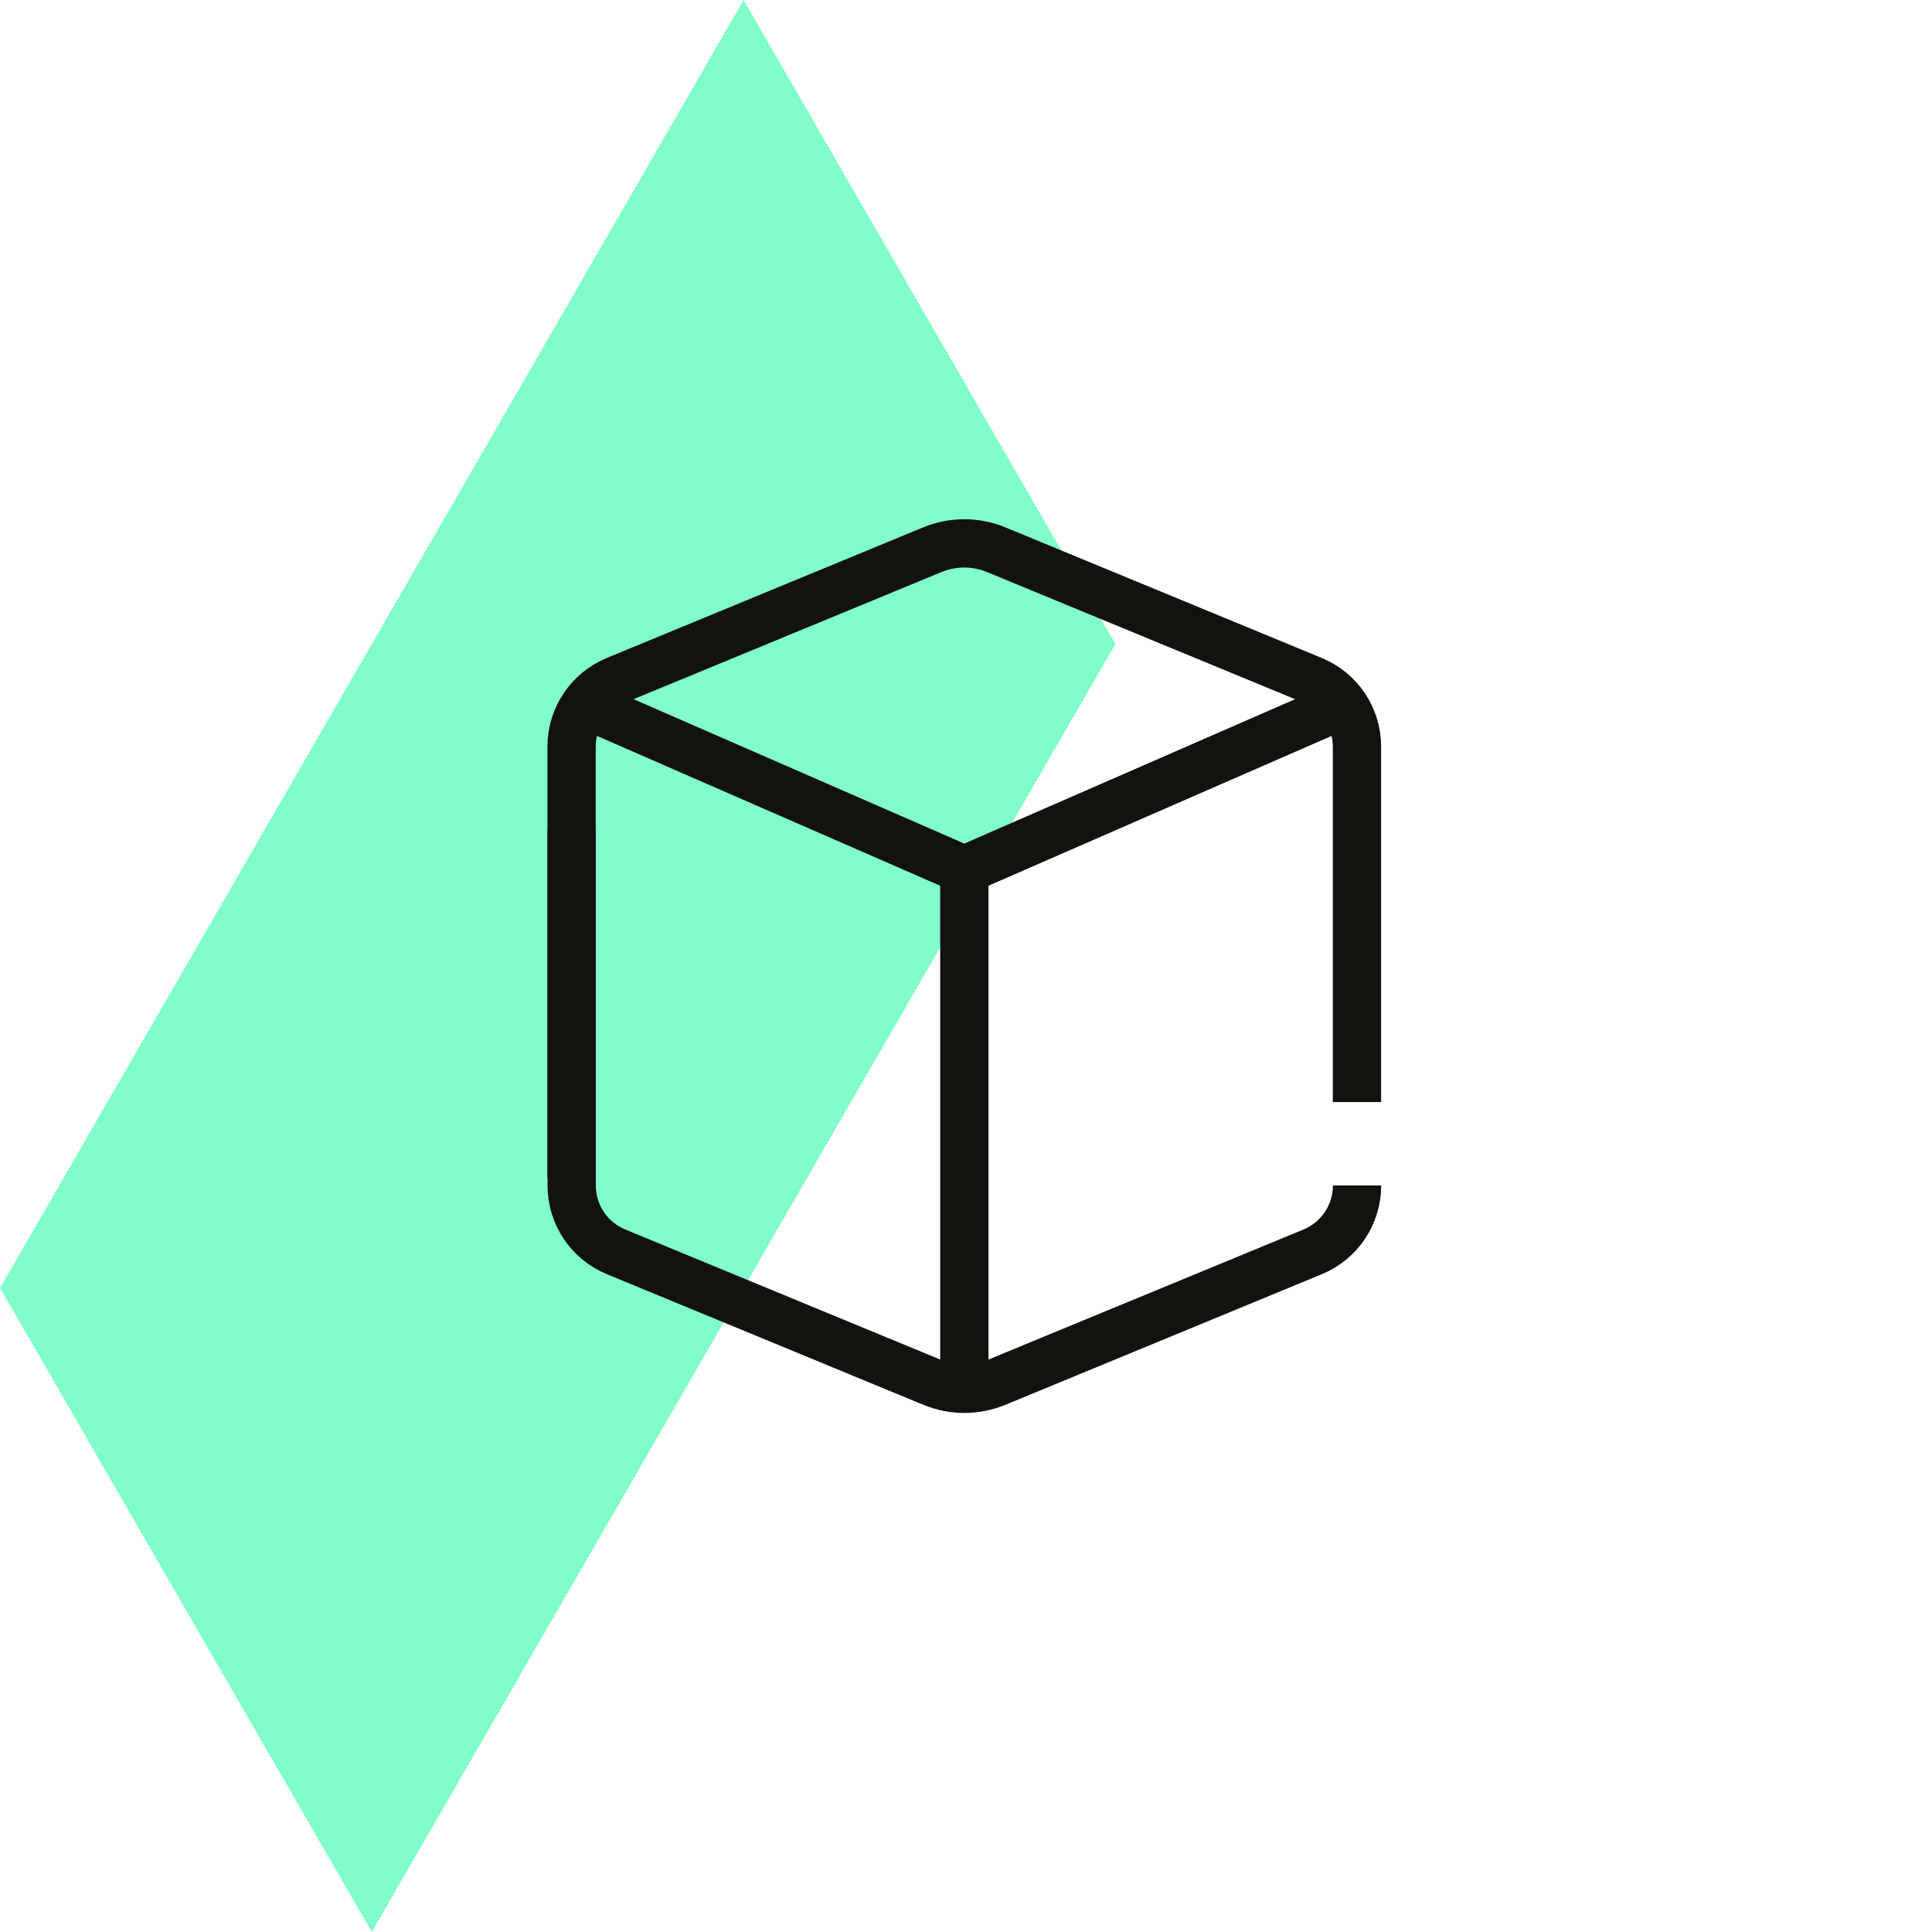 <svg width="80" height="80" viewBox="0 0 80 80" fill="none" xmlns="http://www.w3.org/2000/svg">
<path d="M30.791 0L15.396 26.667L0 53.333L15.396 80L30.791 53.333L46.187 26.667L30.791 0Z" fill="#81FDCA"/>
<path d="M39.931 57.815V36.022L23.668 28.922" stroke="#12120F" stroke-width="2" stroke-miterlimit="10"/>
<path d="M23.668 48.779V30.918C23.668 29.716 24.391 28.631 25.506 28.17L38.607 22.762C39.453 22.413 40.404 22.413 41.25 22.762L54.351 28.17C55.465 28.631 56.189 29.71 56.189 30.918V45.635" stroke="#12120F" stroke-width="2" stroke-miterlimit="10"/>
<path d="M56.193 28.922L39.93 36.022" stroke="#12120F" stroke-width="2" stroke-miterlimit="10"/>
<path d="M56.193 49.089C56.193 50.29 55.469 51.375 54.355 51.836L41.254 57.244C40.408 57.594 39.457 57.594 38.611 57.244L25.509 51.836C24.395 51.375 23.672 50.296 23.672 49.089V34.371" stroke="#12120F" stroke-width="2" stroke-miterlimit="10"/>
</svg>
